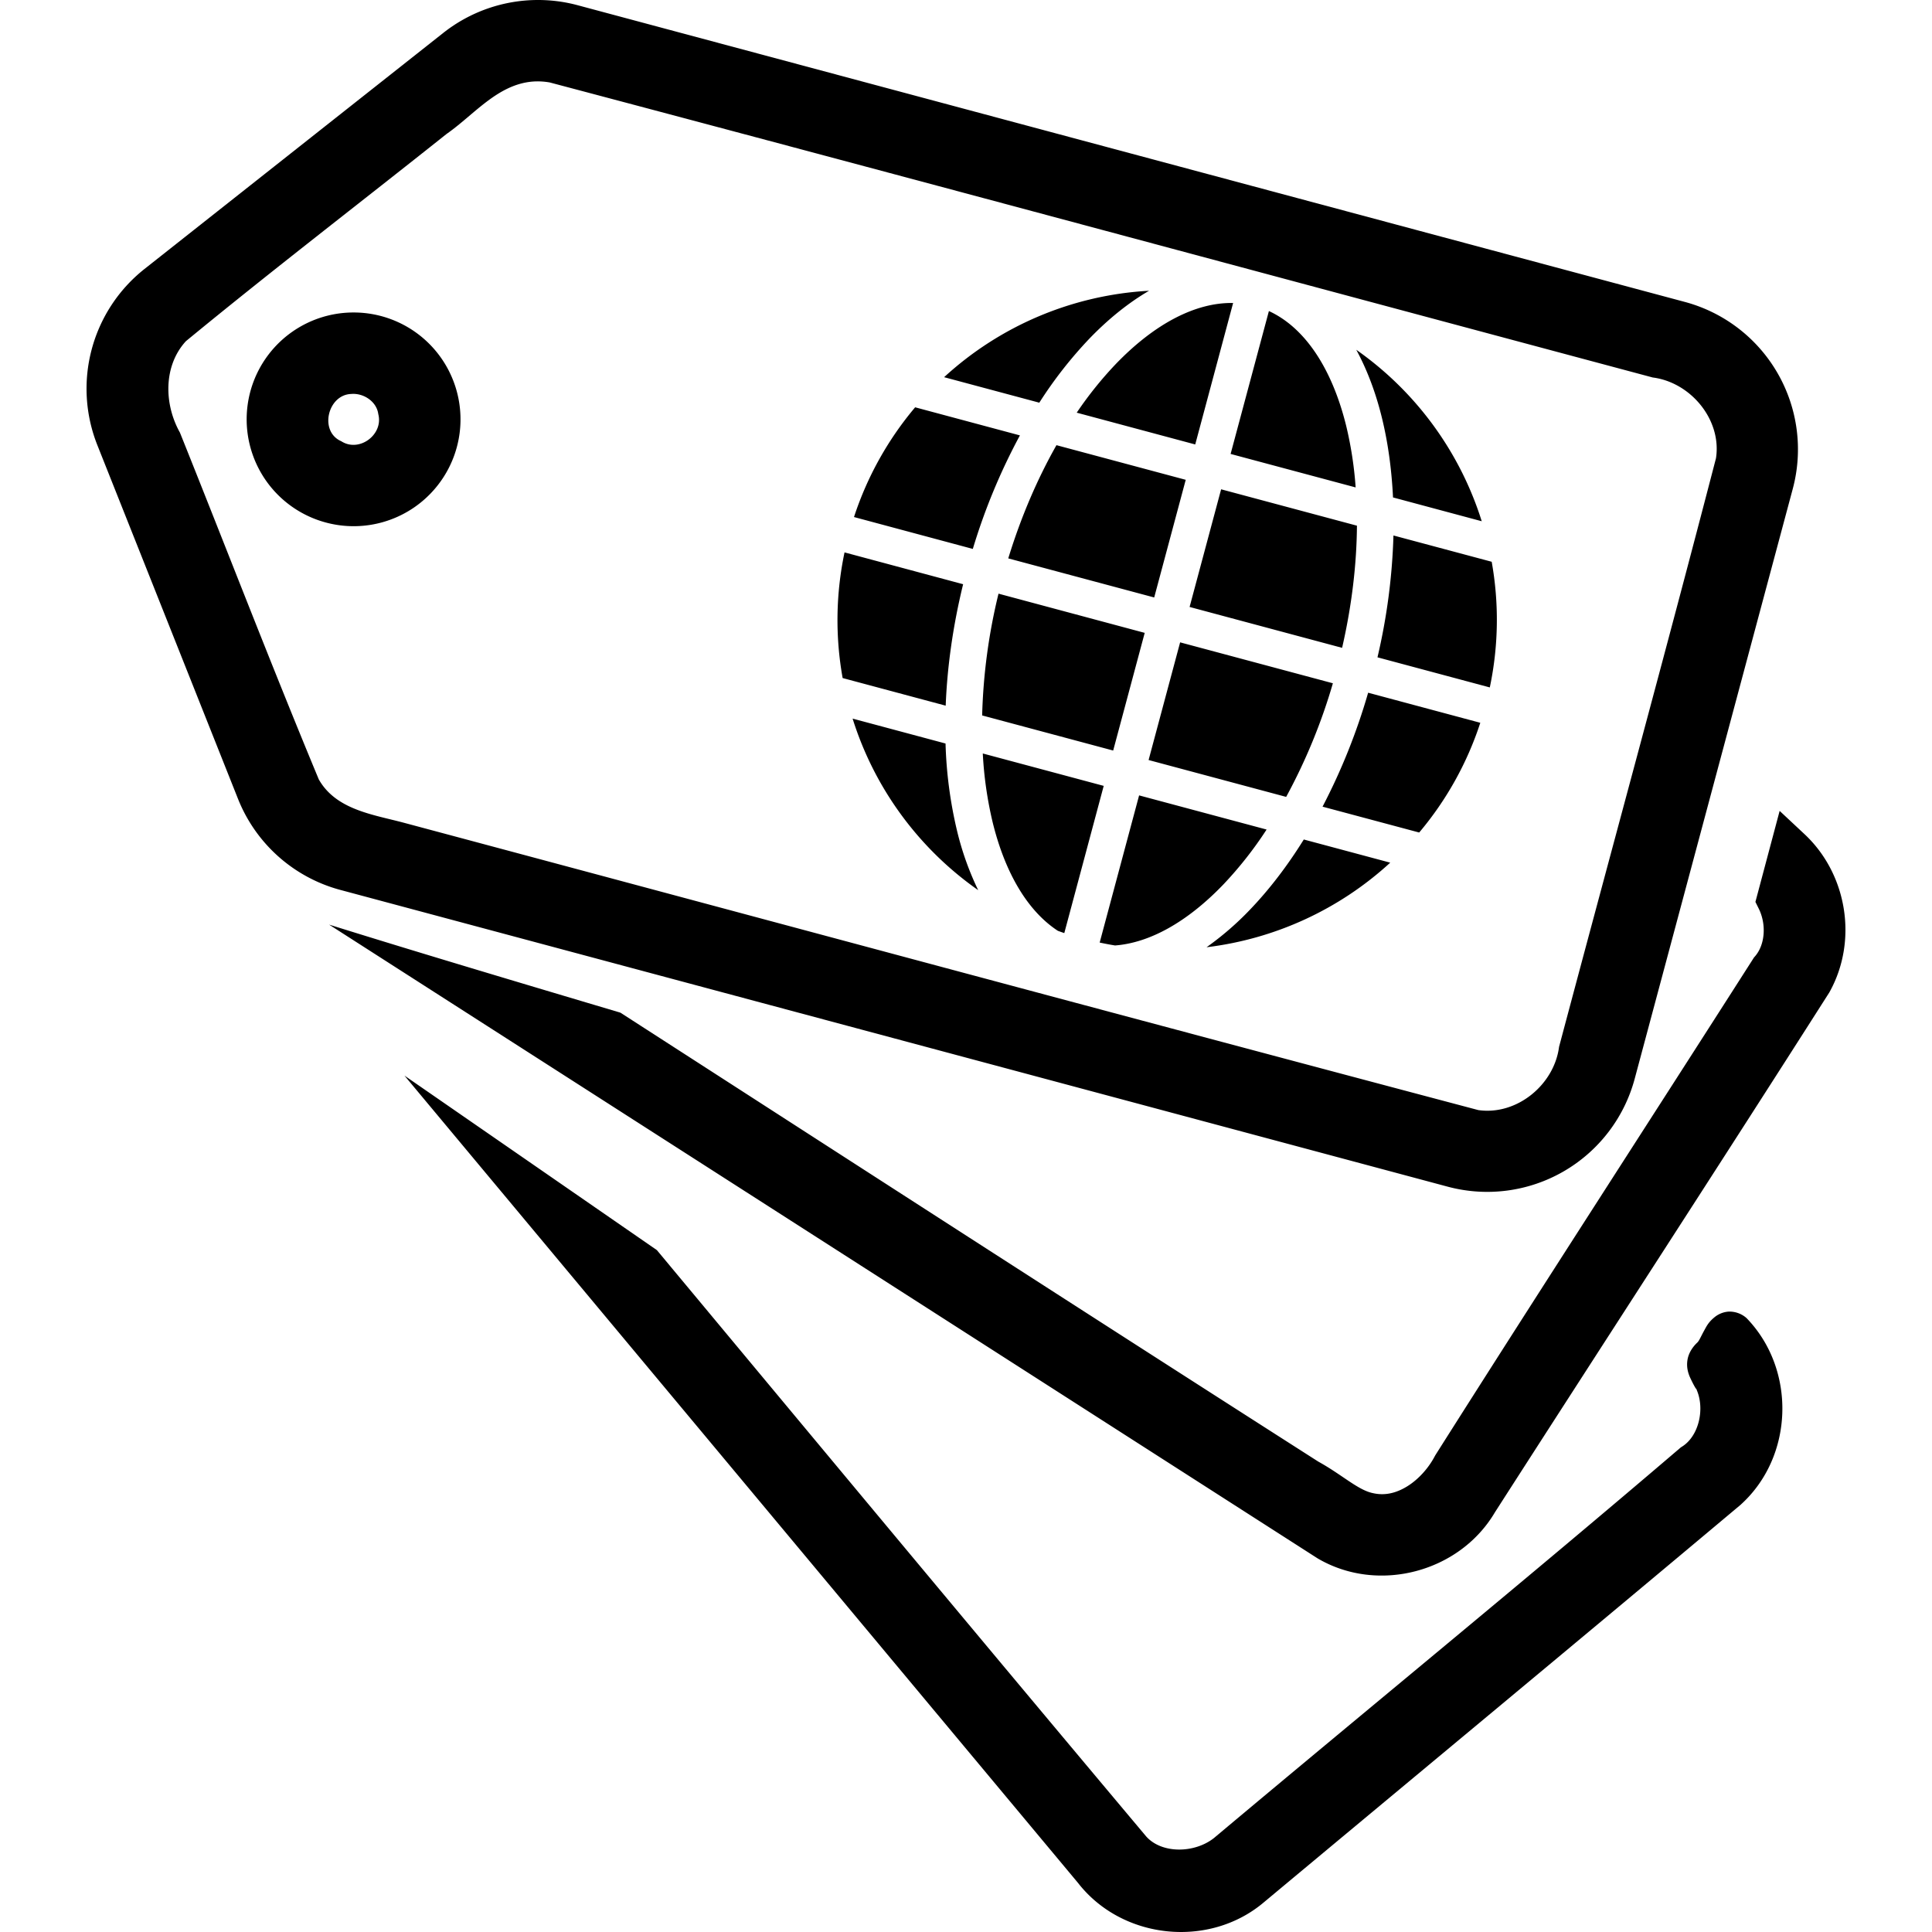 <?xml version="1.0" encoding="utf-8"?>
<svg width="800px" height="800px" viewBox="0 0 100 100" xmlns="http://www.w3.org/2000/svg" xmlns:xlink="http://www.w3.org/1999/xlink" aria-hidden="true" role="img" class="iconify iconify--gis" preserveAspectRatio="xMidYMid meet"><path d="M27.831 0a7.916 7.916 0 0 0-4.888 1.704L7.48 13.921a7.903 7.903 0 0 0-2.442 9.117l7.281 18.31a7.903 7.903 0 0 0 5.3 4.715l57.318 15.36a7.903 7.903 0 0 0 9.676-5.591l8.18-30.529a7.901 7.901 0 0 0-5.588-9.676L29.887.267A7.89 7.89 0 0 0 27.83 0zm.2 4.218c.143.008.284.025.425.05c19.04 5.048 38.06 10.182 57.09 15.271c1.964.251 3.58 2.188 3.273 4.18c-2.642 10.17-5.418 20.31-8.122 30.466c-.254 1.968-2.189 3.559-4.18 3.273c-18.547-4.915-37.078-9.913-55.615-14.873c-1.585-.424-3.509-.666-4.402-2.245c-2.475-5.95-4.787-11.97-7.188-17.952c-.82-1.459-.867-3.442.31-4.728c4.438-3.652 8.997-7.147 13.494-10.728c1.421-.988 2.645-2.58 4.485-2.712c.143-.01.287-.01.43-.002zM59.474 15.05a17.07 17.07 0 0 0-10.607 4.473l4.927 1.32a21.879 21.879 0 0 1 2.578-3.3c.976-1.016 2.02-1.86 3.102-2.493zm4.352.633c-1.926-.036-4.055 1.058-6.087 3.174a19.364 19.364 0 0 0-2.008 2.503l6.134 1.645zm1.852.417l-1.982 7.396l6.472 1.733a19.363 19.363 0 0 0-.486-3.172c-.745-3.026-2.163-5.112-4.004-5.957zm-47.416.074a5.53 5.53 0 0 0-1.394 10.872a5.531 5.531 0 1 0 1.394-10.872zm51.938 1.93c.564 1.04 1.007 2.22 1.322 3.499c.316 1.282.509 2.675.58 4.144l4.592 1.232a17.084 17.084 0 0 0-6.494-8.875zm-52.028 2.288c.636-.059 1.322.383 1.408 1.042c.277 1.062-.988 2.004-1.916 1.404c-1.157-.502-.706-2.402.508-2.446zm29.196.69a16.984 16.984 0 0 0-3.165 5.68l6.15 1.65a31.39 31.39 0 0 1 2.438-5.876zm7.314 1.96c-.981 1.73-1.835 3.708-2.495 5.86l7.554 2.023l1.632-6.09zm8.523 2.284l-1.632 6.09l7.894 2.116c.504-2.194.754-4.334.768-6.323zm8.92 2.39a31.474 31.474 0 0 1-.827 6.307l5.814 1.558c.463-2.201.474-4.404.098-6.504zm-28.412.876a16.997 16.997 0 0 0-.098 6.504l5.334 1.429c.078-2.011.375-4.129.902-6.286zm7.97 2.136a29.692 29.692 0 0 0-.847 6.303l6.782 1.817l1.632-6.091zm9.4 2.52l-1.632 6.091l7.121 1.908a29.686 29.686 0 0 0 2.418-5.881zm9.732 2.607a31.874 31.874 0 0 1-2.36 5.898l5.002 1.338a16.98 16.98 0 0 0 3.163-5.68zm-26.684 1.34a17.08 17.08 0 0 0 6.5 8.879a15.194 15.194 0 0 1-1.088-3.045a22.167 22.167 0 0 1-.602-4.545zM50.869 39a19.73 19.73 0 0 0 .514 3.575c.658 2.67 1.841 4.606 3.375 5.606c.11.038.218.079.33.115l2.04-7.619zm8.091 2.169l-2.041 7.618c.265.056.53.107.795.15c1.798-.136 3.746-1.218 5.612-3.162a19.729 19.729 0 0 0 2.233-2.838zm33.154.803l-1.254 4.71l.175.354c.396.803.333 1.859-.2 2.468l-.053.06l-.041.066C85.272 58.189 79.74 66.718 74.3 75.31l-.02.034l-.02.037c-.328.622-.859 1.21-1.44 1.562c-.58.353-1.17.485-1.792.333h-.006l-.004-.002c-.76-.176-1.581-.96-2.784-1.622c-12.061-7.708-24.086-15.479-36.122-23.237c-5.12-1.524-10.434-3.106-15.078-4.557l51.13 32.781l.017.01l.016.011c3.139 1.85 7.391.715 9.21-2.434l-.025.043c5.752-8.956 11.559-17.885 17.284-26.87l.018-.026l.015-.029c1.476-2.658.914-6.105-1.303-8.173zm-24.63 1.48c-.854 1.375-1.794 2.6-2.79 3.637a15.46 15.46 0 0 1-2.243 1.94a17.092 17.092 0 0 0 9.507-4.378zm-46.55 12.22l34.862 41.785c2.281 2.938 6.788 3.408 9.625 1.003c8.22-6.853 16.463-13.685 24.666-20.567l.016-.014l.015-.015c2.725-2.478 2.854-6.93.33-9.591l-.038-.041l-.046-.04a1.336 1.336 0 0 0-.881-.304a1.292 1.292 0 0 0-.755.304c-.313.26-.407.474-.514.666c-.107.193-.19.369-.257.488c-.066.119-.145.176-.018.07l.037-.03c-.287.22-.562.582-.631.994c-.07.41.05.743.15.956c.199.424.331.628.306.536l.016.058l.023.057c.4.992.076 2.354-.775 2.888l-.066.042l-.057.049c-7.956 6.798-16.073 13.43-24.107 20.17c-1 .79-2.688.827-3.503-.076C50.858 84.97 42.434 74.835 34 64.706z" fill="#000000" fill-rule="evenodd"></path></svg>